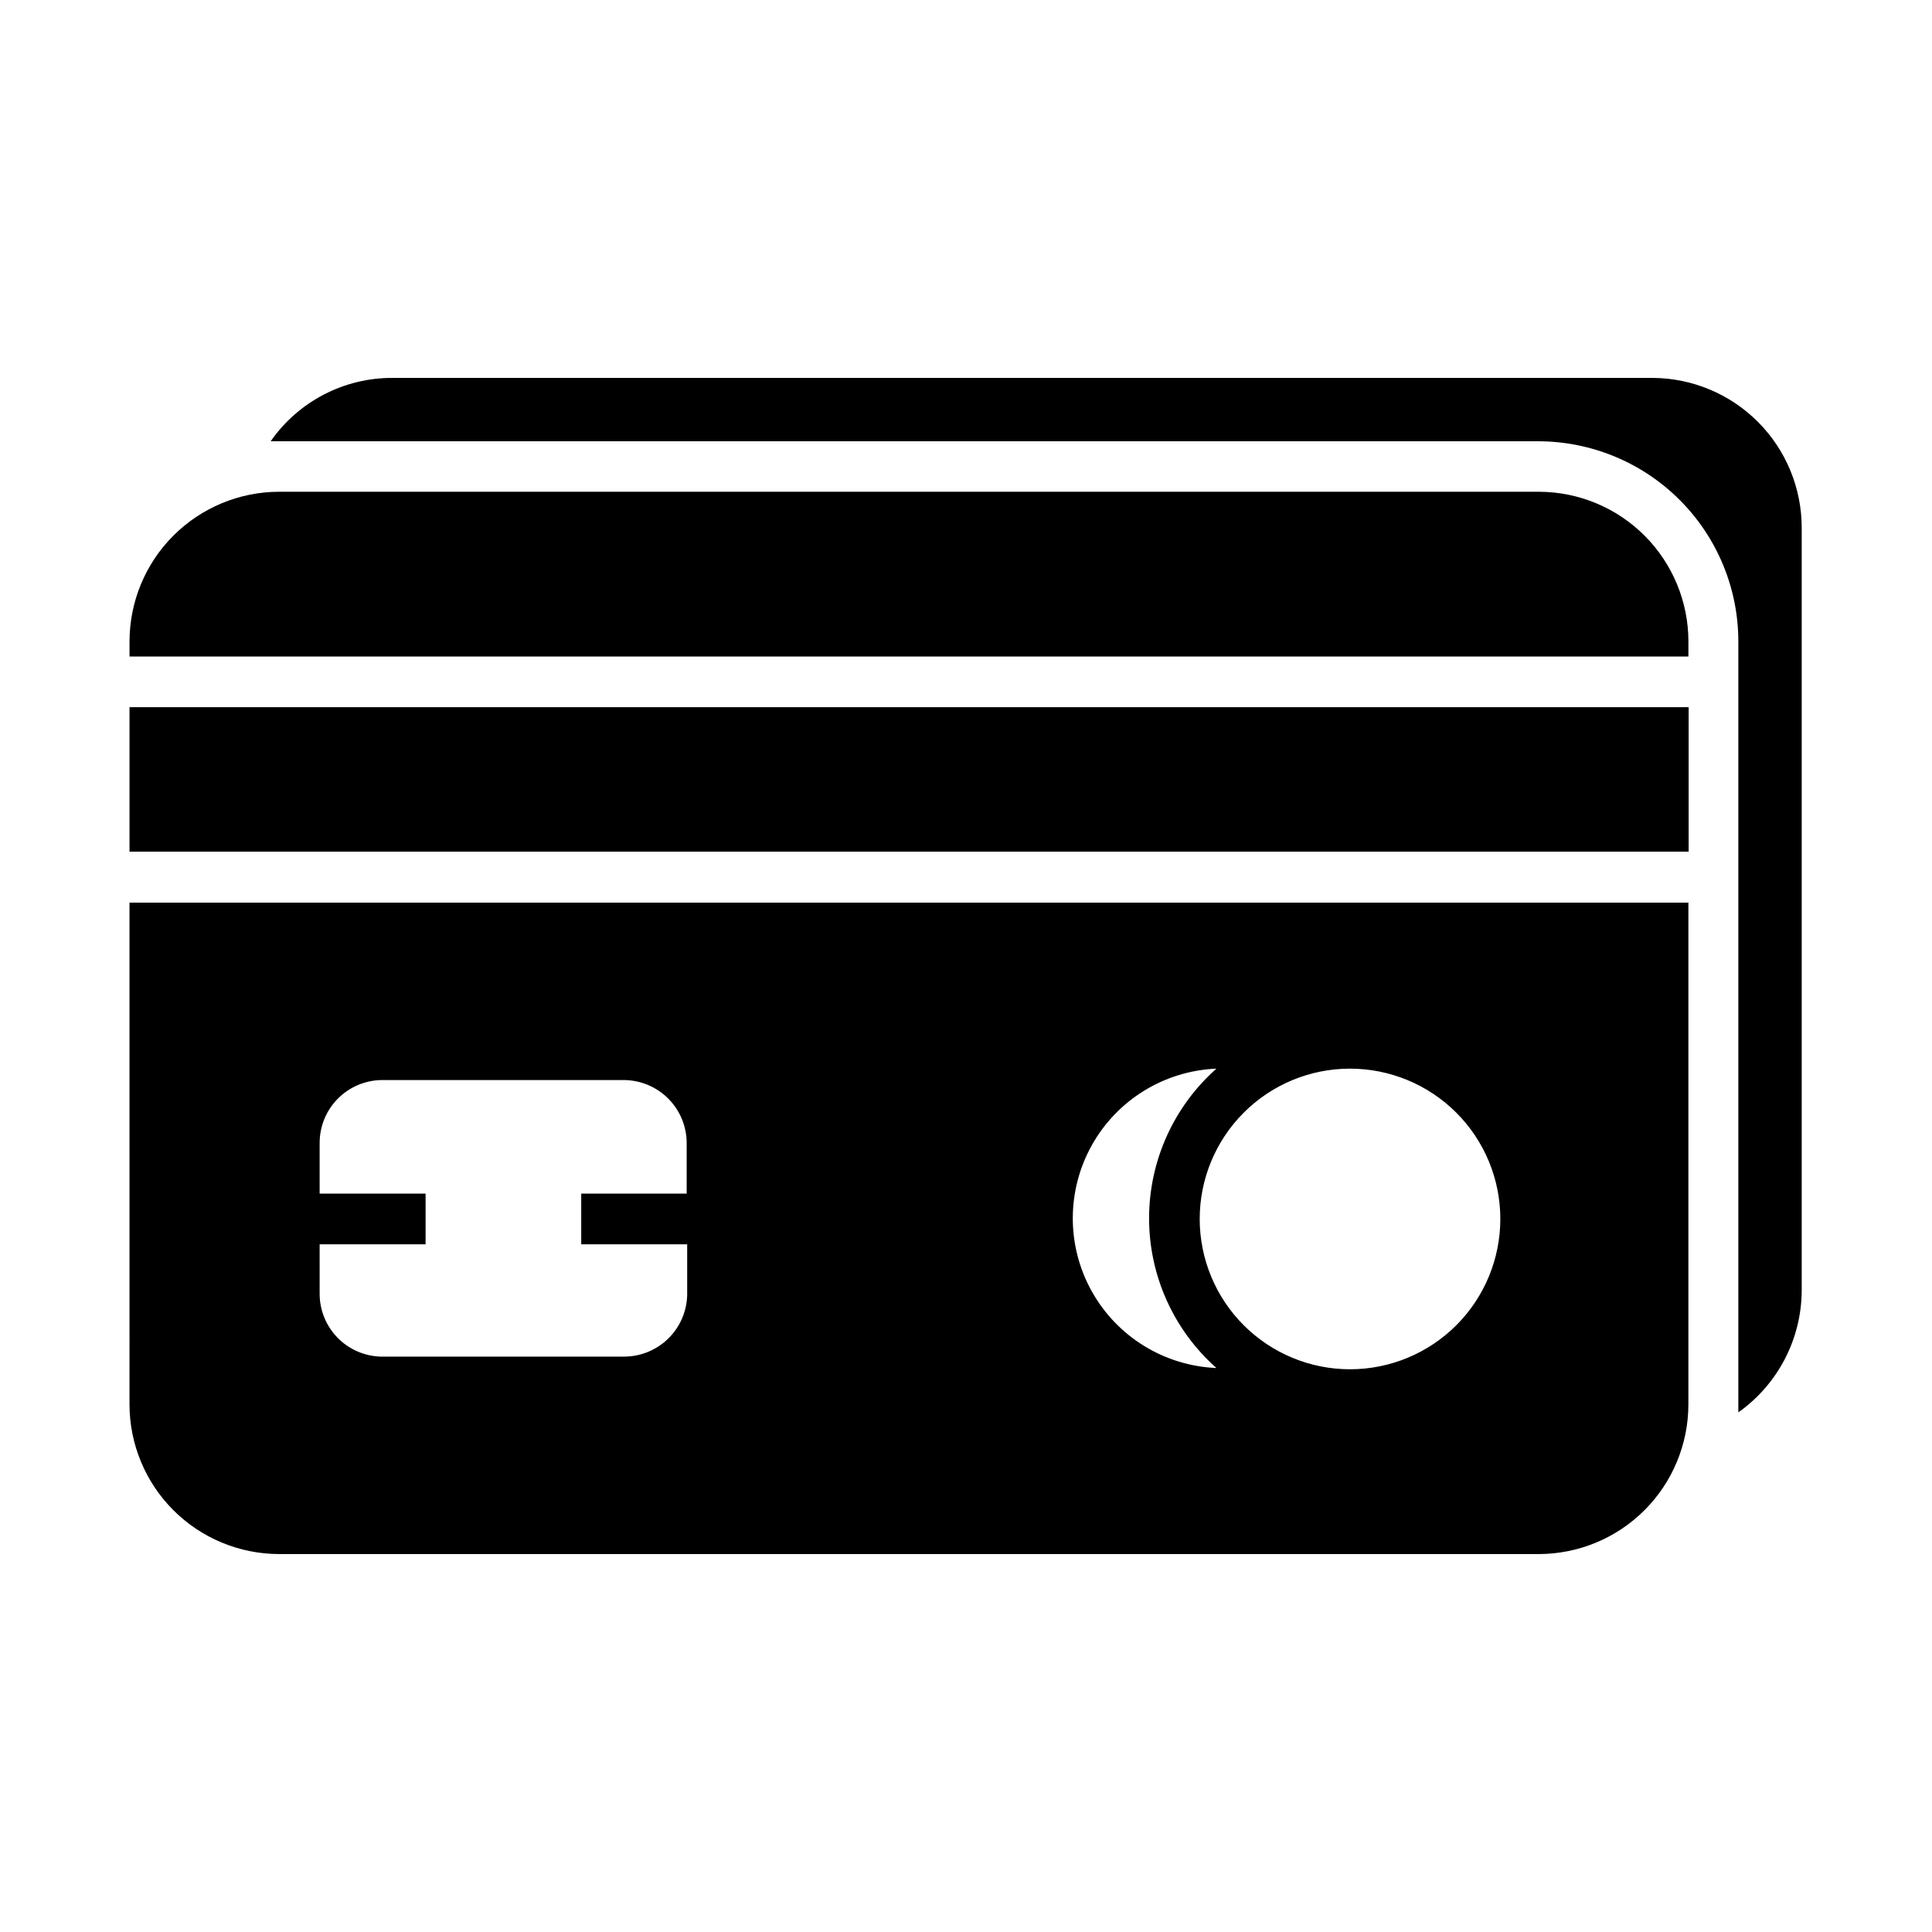 <?xml version="1.0" encoding="UTF-8"?>
<!-- Uploaded to: ICON Repo, www.svgrepo.com, Generator: ICON Repo Mixer Tools -->
<svg fill="#000000" width="800px" height="800px" version="1.1" viewBox="144 144 512 512" xmlns="http://www.w3.org/2000/svg">
 <g>
  <path d="m551.88 274.32h-333.92c-10.508 0.016-20.578 4.199-28.008 11.625-7.43 7.43-11.609 17.5-11.625 28.008v4.031l413.12-0.004v-4.031 0.004c-0.016-10.496-4.188-20.555-11.602-27.984-7.414-7.426-17.469-11.613-27.965-11.648z"/>
  <path d="m178.32 331.41h413.19v38.289h-413.19z"/>
  <path d="m178.32 516.21c0.016 10.504 4.195 20.574 11.625 28.004 7.43 7.43 17.5 11.609 28.008 11.629h333.92c10.496-0.035 20.551-4.227 27.965-11.652 7.414-7.426 11.586-17.488 11.602-27.98v-133.01h-413.12zm323.38-89.008c10.57-0.016 20.711 4.168 28.195 11.629 7.484 7.461 11.695 17.594 11.707 28.16 0.012 10.57-4.176 20.711-11.641 28.191-7.469 7.477-17.602 11.684-28.172 11.691-10.566 0.004-20.703-4.191-28.18-11.66-7.477-7.473-11.676-17.609-11.676-28.176 0-10.555 4.188-20.676 11.645-28.145 7.453-7.469 17.57-11.672 28.121-11.691zm-35.332 0c-11.352 10.059-17.848 24.5-17.848 39.668 0 15.168 6.496 29.605 17.848 39.668-13.785-0.57-26.285-8.25-33.02-20.293-6.731-12.039-6.731-26.711 0-38.754 6.734-12.039 19.234-19.719 33.02-20.289zm-237.66 46.555h28.078v-13.434l-28.078-0.004v-13.434c0-4.352 1.699-8.527 4.734-11.641 3.039-3.113 7.176-4.914 11.523-5.019h64.352c4.414 0.02 8.641 1.777 11.762 4.898 3.121 3.121 4.879 7.348 4.898 11.762v13.434h-27.945v13.434l28.078 0.004v13.434c-0.105 4.379-1.922 8.539-5.062 11.59-3.141 3.055-7.352 4.754-11.73 4.734h-64.488c-4.324-0.141-8.426-1.957-11.434-5.066s-4.691-7.266-4.688-11.594z"/>
  <path d="m582.04 244.15h-333.93c-12.898-0.074-25.012 6.207-32.379 16.793h335.88c14.074 0 27.57 5.594 37.523 15.547 9.953 9.949 15.543 23.449 15.543 37.523v202.2 2.082c10.469-7.41 16.723-19.418 16.793-32.242v-202.2c0-10.484-4.144-20.543-11.531-27.98-7.387-7.438-17.418-11.652-27.898-11.723z"/>
 </g>
</svg>